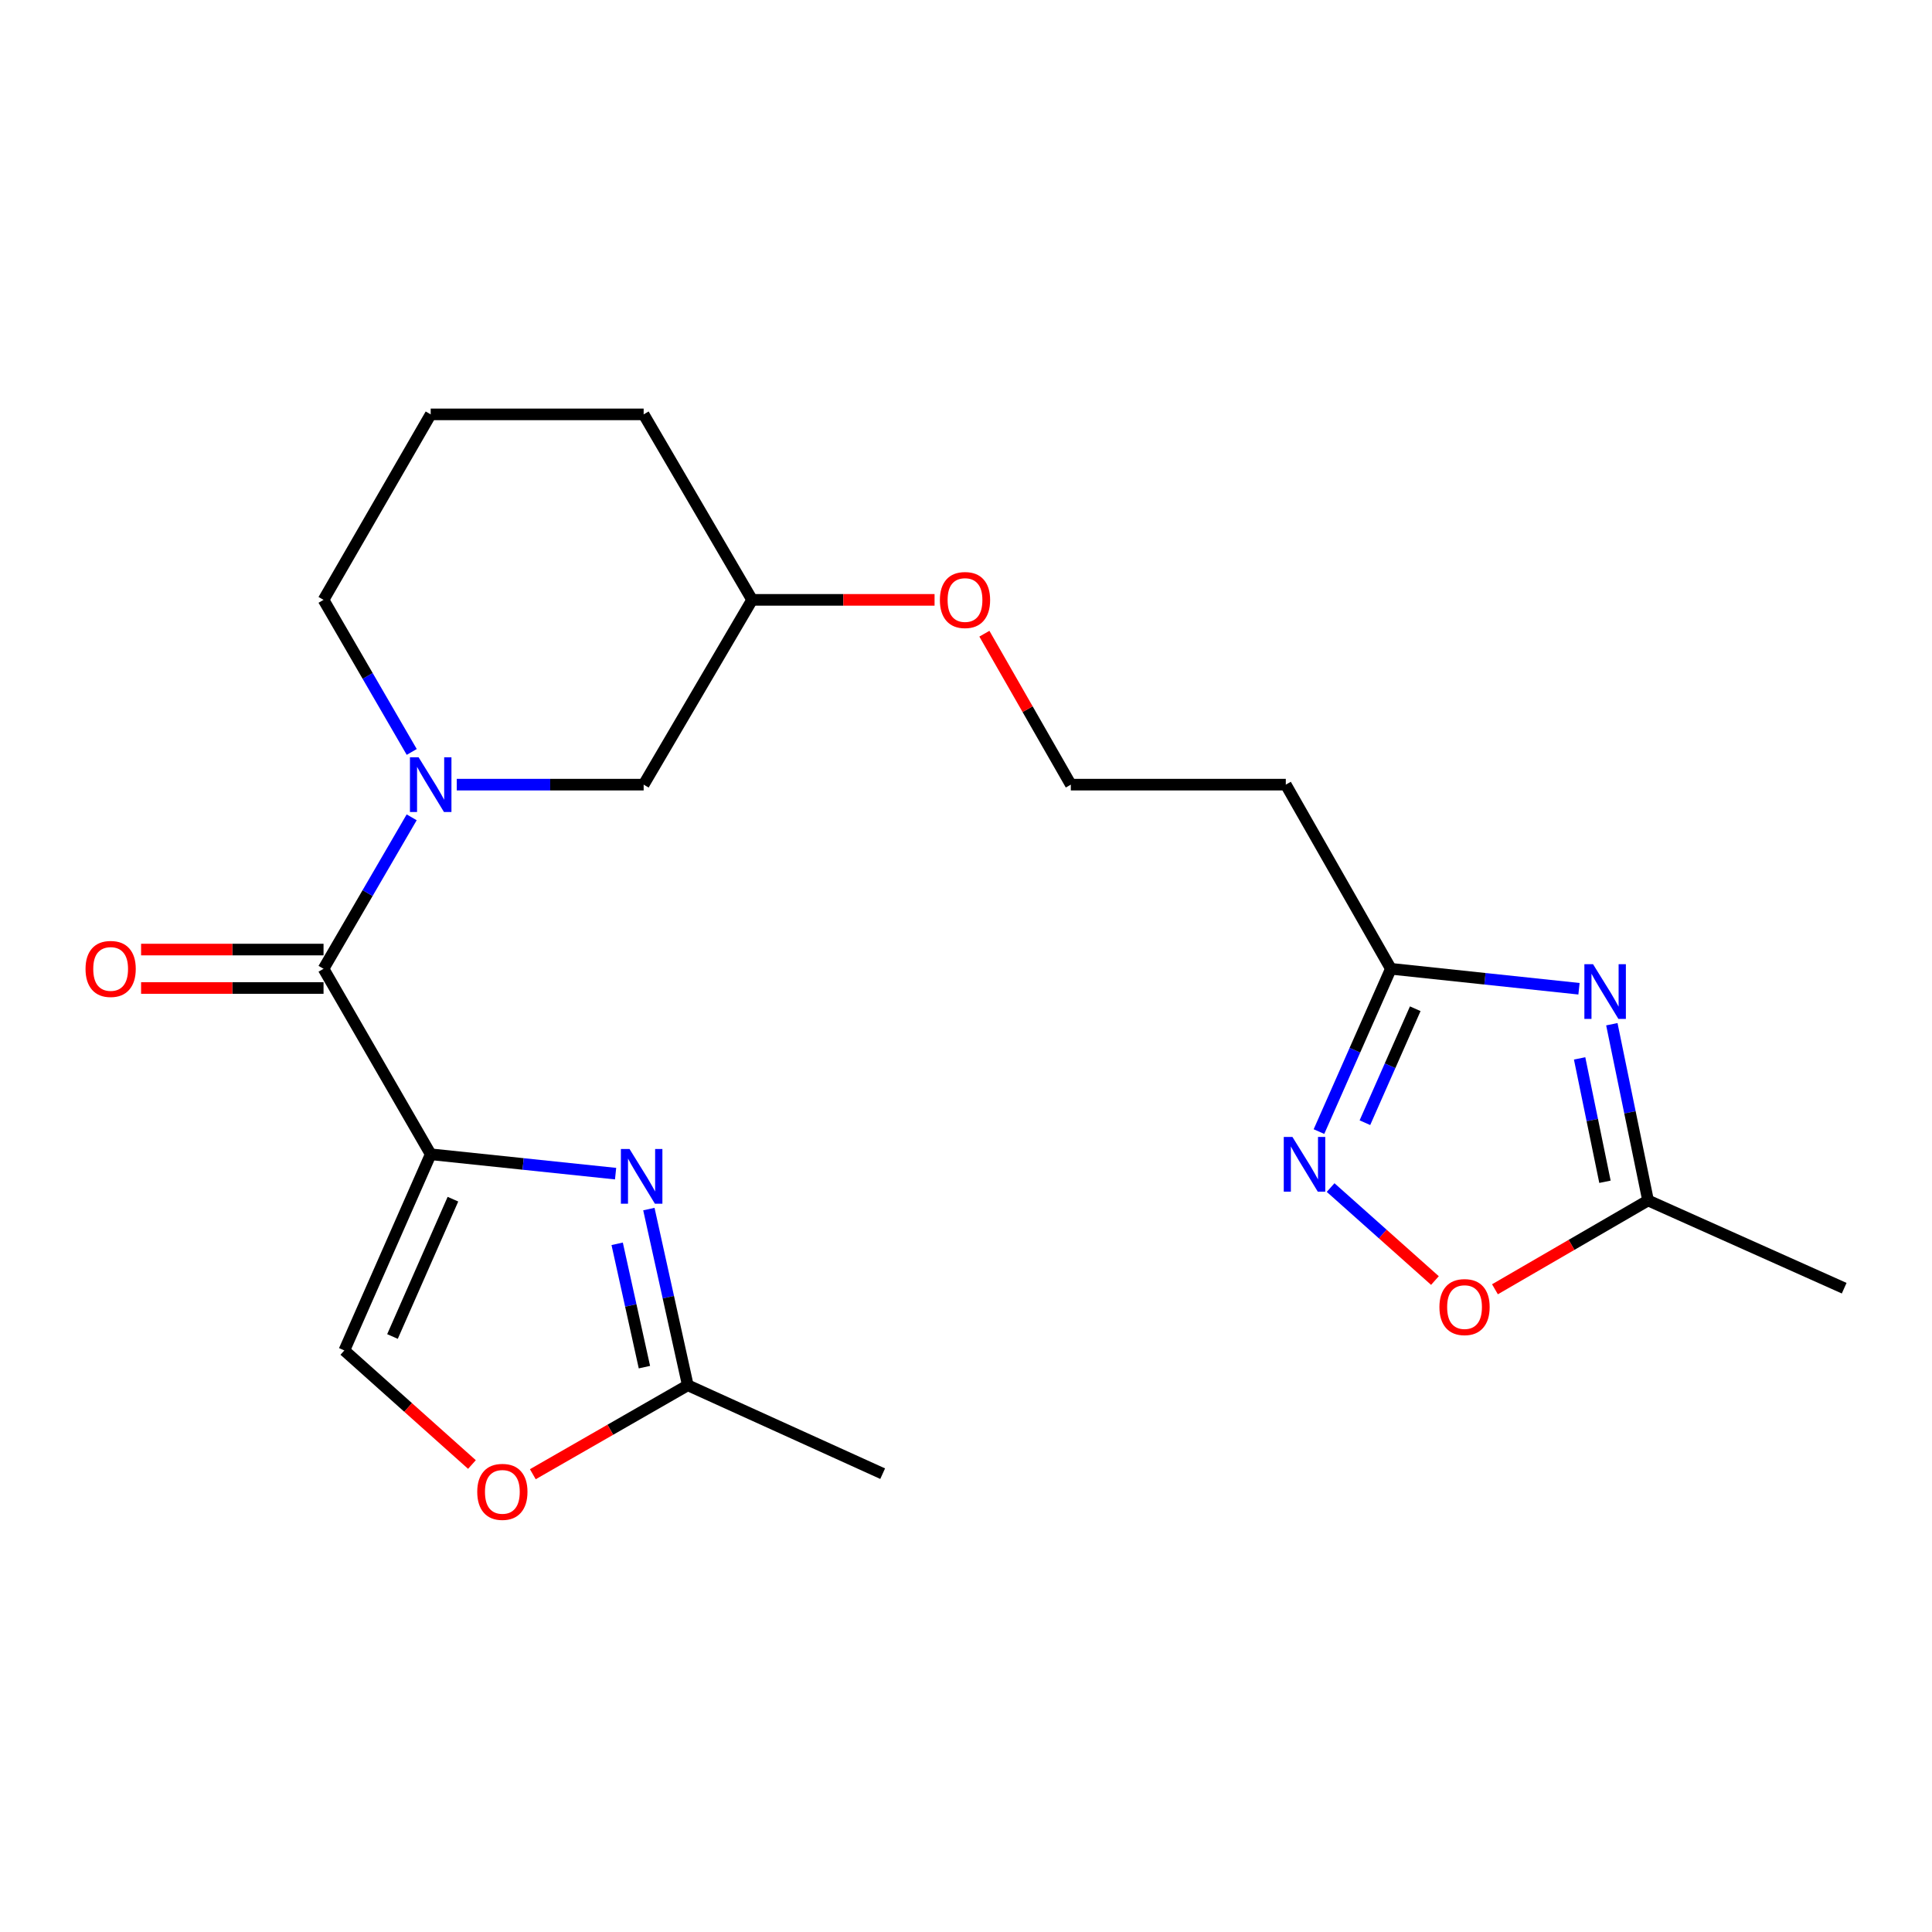 <?xml version='1.0' encoding='iso-8859-1'?>
<svg version='1.1' baseProfile='full'
              xmlns='http://www.w3.org/2000/svg'
                      xmlns:rdkit='http://www.rdkit.org/xml'
                      xmlns:xlink='http://www.w3.org/1999/xlink'
                  xml:space='preserve'
width='1000px' height='1000px' viewBox='0 0 1000 1000'>
<!-- END OF HEADER -->
<rect style='opacity:1.0;fill:#FFFFFF;stroke:none' width='1000' height='1000' x='0' y='0'> </rect>
<path class='bond-0' d='M 222.928,597.447 L 270.779,602.462' style='fill:none;fill-rule:evenodd;stroke:#000000;stroke-width:6px;stroke-linecap:butt;stroke-linejoin:miter;stroke-opacity:1' />
<path class='bond-0' d='M 270.779,602.462 L 318.629,607.476' style='fill:none;fill-rule:evenodd;stroke:#0000FF;stroke-width:6px;stroke-linecap:butt;stroke-linejoin:miter;stroke-opacity:1' />
<path class='bond-1' d='M 222.928,597.447 L 167.462,501.44' style='fill:none;fill-rule:evenodd;stroke:#000000;stroke-width:6px;stroke-linecap:butt;stroke-linejoin:miter;stroke-opacity:1' />
<path class='bond-6' d='M 222.928,597.447 L 178.23,698.982' style='fill:none;fill-rule:evenodd;stroke:#000000;stroke-width:6px;stroke-linecap:butt;stroke-linejoin:miter;stroke-opacity:1' />
<path class='bond-6' d='M 234.437,620.695 L 203.148,691.77' style='fill:none;fill-rule:evenodd;stroke:#000000;stroke-width:6px;stroke-linecap:butt;stroke-linejoin:miter;stroke-opacity:1' />
<path class='bond-8' d='M 335.854,625.818 L 345.93,671.416' style='fill:none;fill-rule:evenodd;stroke:#0000FF;stroke-width:6px;stroke-linecap:butt;stroke-linejoin:miter;stroke-opacity:1' />
<path class='bond-8' d='M 345.93,671.416 L 356.005,717.014' style='fill:none;fill-rule:evenodd;stroke:#000000;stroke-width:6px;stroke-linecap:butt;stroke-linejoin:miter;stroke-opacity:1' />
<path class='bond-8' d='M 319.445,643.791 L 326.498,675.709' style='fill:none;fill-rule:evenodd;stroke:#0000FF;stroke-width:6px;stroke-linecap:butt;stroke-linejoin:miter;stroke-opacity:1' />
<path class='bond-8' d='M 326.498,675.709 L 333.551,707.628' style='fill:none;fill-rule:evenodd;stroke:#000000;stroke-width:6px;stroke-linecap:butt;stroke-linejoin:miter;stroke-opacity:1' />
<path class='bond-2' d='M 167.462,501.44 L 190.273,462.243' style='fill:none;fill-rule:evenodd;stroke:#000000;stroke-width:6px;stroke-linecap:butt;stroke-linejoin:miter;stroke-opacity:1' />
<path class='bond-2' d='M 190.273,462.243 L 213.083,423.046' style='fill:none;fill-rule:evenodd;stroke:#0000FF;stroke-width:6px;stroke-linecap:butt;stroke-linejoin:miter;stroke-opacity:1' />
<path class='bond-12' d='M 167.462,491.49 L 120.244,491.49' style='fill:none;fill-rule:evenodd;stroke:#000000;stroke-width:6px;stroke-linecap:butt;stroke-linejoin:miter;stroke-opacity:1' />
<path class='bond-12' d='M 120.244,491.49 L 73.025,491.49' style='fill:none;fill-rule:evenodd;stroke:#FF0000;stroke-width:6px;stroke-linecap:butt;stroke-linejoin:miter;stroke-opacity:1' />
<path class='bond-12' d='M 167.462,511.39 L 120.244,511.39' style='fill:none;fill-rule:evenodd;stroke:#000000;stroke-width:6px;stroke-linecap:butt;stroke-linejoin:miter;stroke-opacity:1' />
<path class='bond-12' d='M 120.244,511.39 L 73.025,511.39' style='fill:none;fill-rule:evenodd;stroke:#FF0000;stroke-width:6px;stroke-linecap:butt;stroke-linejoin:miter;stroke-opacity:1' />
<path class='bond-11' d='M 236.424,406.129 L 284.788,406.129' style='fill:none;fill-rule:evenodd;stroke:#0000FF;stroke-width:6px;stroke-linecap:butt;stroke-linejoin:miter;stroke-opacity:1' />
<path class='bond-11' d='M 284.788,406.129 L 333.153,406.129' style='fill:none;fill-rule:evenodd;stroke:#000000;stroke-width:6px;stroke-linecap:butt;stroke-linejoin:miter;stroke-opacity:1' />
<path class='bond-14' d='M 213.113,389.205 L 190.288,349.846' style='fill:none;fill-rule:evenodd;stroke:#0000FF;stroke-width:6px;stroke-linecap:butt;stroke-linejoin:miter;stroke-opacity:1' />
<path class='bond-14' d='M 190.288,349.846 L 167.462,310.487' style='fill:none;fill-rule:evenodd;stroke:#000000;stroke-width:6px;stroke-linecap:butt;stroke-linejoin:miter;stroke-opacity:1' />
<path class='bond-3' d='M 817.283,511.778 L 768.597,506.609' style='fill:none;fill-rule:evenodd;stroke:#0000FF;stroke-width:6px;stroke-linecap:butt;stroke-linejoin:miter;stroke-opacity:1' />
<path class='bond-3' d='M 768.597,506.609 L 719.912,501.44' style='fill:none;fill-rule:evenodd;stroke:#000000;stroke-width:6px;stroke-linecap:butt;stroke-linejoin:miter;stroke-opacity:1' />
<path class='bond-7' d='M 834.288,530.134 L 843.66,575.747' style='fill:none;fill-rule:evenodd;stroke:#0000FF;stroke-width:6px;stroke-linecap:butt;stroke-linejoin:miter;stroke-opacity:1' />
<path class='bond-7' d='M 843.66,575.747 L 853.033,621.36' style='fill:none;fill-rule:evenodd;stroke:#000000;stroke-width:6px;stroke-linecap:butt;stroke-linejoin:miter;stroke-opacity:1' />
<path class='bond-7' d='M 817.607,547.824 L 824.167,579.753' style='fill:none;fill-rule:evenodd;stroke:#0000FF;stroke-width:6px;stroke-linecap:butt;stroke-linejoin:miter;stroke-opacity:1' />
<path class='bond-7' d='M 824.167,579.753 L 830.728,611.682' style='fill:none;fill-rule:evenodd;stroke:#000000;stroke-width:6px;stroke-linecap:butt;stroke-linejoin:miter;stroke-opacity:1' />
<path class='bond-4' d='M 682.69,585.707 L 701.301,543.573' style='fill:none;fill-rule:evenodd;stroke:#0000FF;stroke-width:6px;stroke-linecap:butt;stroke-linejoin:miter;stroke-opacity:1' />
<path class='bond-4' d='M 701.301,543.573 L 719.912,501.44' style='fill:none;fill-rule:evenodd;stroke:#000000;stroke-width:6px;stroke-linecap:butt;stroke-linejoin:miter;stroke-opacity:1' />
<path class='bond-4' d='M 706.477,581.107 L 719.504,551.614' style='fill:none;fill-rule:evenodd;stroke:#0000FF;stroke-width:6px;stroke-linecap:butt;stroke-linejoin:miter;stroke-opacity:1' />
<path class='bond-4' d='M 719.504,551.614 L 732.532,522.121' style='fill:none;fill-rule:evenodd;stroke:#000000;stroke-width:6px;stroke-linecap:butt;stroke-linejoin:miter;stroke-opacity:1' />
<path class='bond-9' d='M 688.728,614.678 L 715.725,638.741' style='fill:none;fill-rule:evenodd;stroke:#0000FF;stroke-width:6px;stroke-linecap:butt;stroke-linejoin:miter;stroke-opacity:1' />
<path class='bond-9' d='M 715.725,638.741 L 742.721,662.805' style='fill:none;fill-rule:evenodd;stroke:#FF0000;stroke-width:6px;stroke-linecap:butt;stroke-linejoin:miter;stroke-opacity:1' />
<path class='bond-5' d='M 719.912,501.44 L 665.529,406.129' style='fill:none;fill-rule:evenodd;stroke:#000000;stroke-width:6px;stroke-linecap:butt;stroke-linejoin:miter;stroke-opacity:1' />
<path class='bond-10' d='M 178.23,698.982 L 211.254,728.506' style='fill:none;fill-rule:evenodd;stroke:#000000;stroke-width:6px;stroke-linecap:butt;stroke-linejoin:miter;stroke-opacity:1' />
<path class='bond-10' d='M 211.254,728.506 L 244.277,758.029' style='fill:none;fill-rule:evenodd;stroke:#FF0000;stroke-width:6px;stroke-linecap:butt;stroke-linejoin:miter;stroke-opacity:1' />
<path class='bond-18' d='M 853.033,621.36 L 954.545,666.766' style='fill:none;fill-rule:evenodd;stroke:#000000;stroke-width:6px;stroke-linecap:butt;stroke-linejoin:miter;stroke-opacity:1' />
<path class='bond-24' d='M 853.033,621.36 L 813.41,644.344' style='fill:none;fill-rule:evenodd;stroke:#000000;stroke-width:6px;stroke-linecap:butt;stroke-linejoin:miter;stroke-opacity:1' />
<path class='bond-24' d='M 813.41,644.344 L 773.788,667.328' style='fill:none;fill-rule:evenodd;stroke:#FF0000;stroke-width:6px;stroke-linecap:butt;stroke-linejoin:miter;stroke-opacity:1' />
<path class='bond-19' d='M 356.005,717.014 L 456.865,762.773' style='fill:none;fill-rule:evenodd;stroke:#000000;stroke-width:6px;stroke-linecap:butt;stroke-linejoin:miter;stroke-opacity:1' />
<path class='bond-22' d='M 356.005,717.014 L 315.896,740.034' style='fill:none;fill-rule:evenodd;stroke:#000000;stroke-width:6px;stroke-linecap:butt;stroke-linejoin:miter;stroke-opacity:1' />
<path class='bond-22' d='M 315.896,740.034 L 275.787,763.055' style='fill:none;fill-rule:evenodd;stroke:#FF0000;stroke-width:6px;stroke-linecap:butt;stroke-linejoin:miter;stroke-opacity:1' />
<path class='bond-16' d='M 333.153,406.129 L 389.293,310.487' style='fill:none;fill-rule:evenodd;stroke:#000000;stroke-width:6px;stroke-linecap:butt;stroke-linejoin:miter;stroke-opacity:1' />
<path class='bond-13' d='M 665.529,406.129 L 554.254,406.129' style='fill:none;fill-rule:evenodd;stroke:#000000;stroke-width:6px;stroke-linecap:butt;stroke-linejoin:miter;stroke-opacity:1' />
<path class='bond-20' d='M 167.462,310.487 L 222.928,214.48' style='fill:none;fill-rule:evenodd;stroke:#000000;stroke-width:6px;stroke-linecap:butt;stroke-linejoin:miter;stroke-opacity:1' />
<path class='bond-15' d='M 554.254,406.129 L 531.885,367.066' style='fill:none;fill-rule:evenodd;stroke:#000000;stroke-width:6px;stroke-linecap:butt;stroke-linejoin:miter;stroke-opacity:1' />
<path class='bond-15' d='M 531.885,367.066 L 509.515,328.003' style='fill:none;fill-rule:evenodd;stroke:#FF0000;stroke-width:6px;stroke-linecap:butt;stroke-linejoin:miter;stroke-opacity:1' />
<path class='bond-17' d='M 389.293,310.487 L 436.512,310.487' style='fill:none;fill-rule:evenodd;stroke:#000000;stroke-width:6px;stroke-linecap:butt;stroke-linejoin:miter;stroke-opacity:1' />
<path class='bond-17' d='M 436.512,310.487 L 483.73,310.487' style='fill:none;fill-rule:evenodd;stroke:#FF0000;stroke-width:6px;stroke-linecap:butt;stroke-linejoin:miter;stroke-opacity:1' />
<path class='bond-23' d='M 389.293,310.487 L 333.153,214.48' style='fill:none;fill-rule:evenodd;stroke:#000000;stroke-width:6px;stroke-linecap:butt;stroke-linejoin:miter;stroke-opacity:1' />
<path class='bond-21' d='M 222.928,214.48 L 333.153,214.48' style='fill:none;fill-rule:evenodd;stroke:#000000;stroke-width:6px;stroke-linecap:butt;stroke-linejoin:miter;stroke-opacity:1' />
<path  class='atom-1' d='M 325.854 594.73
L 335.134 609.73
Q 336.054 611.21, 337.534 613.89
Q 339.014 616.57, 339.094 616.73
L 339.094 594.73
L 342.854 594.73
L 342.854 623.05
L 338.974 623.05
L 329.014 606.65
Q 327.854 604.73, 326.614 602.53
Q 325.414 600.33, 325.054 599.65
L 325.054 623.05
L 321.374 623.05
L 321.374 594.73
L 325.854 594.73
' fill='#0000FF'/>
<path  class='atom-3' d='M 216.668 391.969
L 225.948 406.969
Q 226.868 408.449, 228.348 411.129
Q 229.828 413.809, 229.908 413.969
L 229.908 391.969
L 233.668 391.969
L 233.668 420.289
L 229.788 420.289
L 219.828 403.889
Q 218.668 401.969, 217.428 399.769
Q 216.228 397.569, 215.868 396.889
L 215.868 420.289
L 212.188 420.289
L 212.188 391.969
L 216.668 391.969
' fill='#0000FF'/>
<path  class='atom-4' d='M 824.551 499.054
L 833.831 514.054
Q 834.751 515.534, 836.231 518.214
Q 837.711 520.894, 837.791 521.054
L 837.791 499.054
L 841.551 499.054
L 841.551 527.374
L 837.671 527.374
L 827.711 510.974
Q 826.551 509.054, 825.311 506.854
Q 824.111 504.654, 823.751 503.974
L 823.751 527.374
L 820.071 527.374
L 820.071 499.054
L 824.551 499.054
' fill='#0000FF'/>
<path  class='atom-5' d='M 668.954 588.472
L 678.234 603.472
Q 679.154 604.952, 680.634 607.632
Q 682.114 610.312, 682.194 610.472
L 682.194 588.472
L 685.954 588.472
L 685.954 616.792
L 682.074 616.792
L 672.114 600.392
Q 670.954 598.472, 669.714 596.272
Q 668.514 594.072, 668.154 593.392
L 668.154 616.792
L 664.474 616.792
L 664.474 588.472
L 668.954 588.472
' fill='#0000FF'/>
<path  class='atom-10' d='M 745.043 676.542
Q 745.043 669.742, 748.403 665.942
Q 751.763 662.142, 758.043 662.142
Q 764.323 662.142, 767.683 665.942
Q 771.043 669.742, 771.043 676.542
Q 771.043 683.422, 767.643 687.342
Q 764.243 691.222, 758.043 691.222
Q 751.803 691.222, 748.403 687.342
Q 745.043 683.462, 745.043 676.542
M 758.043 688.022
Q 762.363 688.022, 764.683 685.142
Q 767.043 682.222, 767.043 676.542
Q 767.043 670.982, 764.683 668.182
Q 762.363 665.342, 758.043 665.342
Q 753.723 665.342, 751.363 668.142
Q 749.043 670.942, 749.043 676.542
Q 749.043 682.262, 751.363 685.142
Q 753.723 688.022, 758.043 688.022
' fill='#FF0000'/>
<path  class='atom-11' d='M 247.02 772.184
Q 247.02 765.384, 250.38 761.584
Q 253.74 757.784, 260.02 757.784
Q 266.3 757.784, 269.66 761.584
Q 273.02 765.384, 273.02 772.184
Q 273.02 779.064, 269.62 782.984
Q 266.22 786.864, 260.02 786.864
Q 253.78 786.864, 250.38 782.984
Q 247.02 779.104, 247.02 772.184
M 260.02 783.664
Q 264.34 783.664, 266.66 780.784
Q 269.02 777.864, 269.02 772.184
Q 269.02 766.624, 266.66 763.824
Q 264.34 760.984, 260.02 760.984
Q 255.7 760.984, 253.34 763.784
Q 251.02 766.584, 251.02 772.184
Q 251.02 777.904, 253.34 780.784
Q 255.7 783.664, 260.02 783.664
' fill='#FF0000'/>
<path  class='atom-13' d='M 44.271 501.52
Q 44.271 494.72, 47.631 490.92
Q 50.991 487.12, 57.271 487.12
Q 63.551 487.12, 66.911 490.92
Q 70.271 494.72, 70.271 501.52
Q 70.271 508.4, 66.871 512.32
Q 63.471 516.2, 57.271 516.2
Q 51.031 516.2, 47.631 512.32
Q 44.271 508.44, 44.271 501.52
M 57.271 513
Q 61.591 513, 63.911 510.12
Q 66.271 507.2, 66.271 501.52
Q 66.271 495.96, 63.911 493.16
Q 61.591 490.32, 57.271 490.32
Q 52.951 490.32, 50.591 493.12
Q 48.271 495.92, 48.271 501.52
Q 48.271 507.24, 50.591 510.12
Q 52.951 513, 57.271 513
' fill='#FF0000'/>
<path  class='atom-18' d='M 486.485 310.567
Q 486.485 303.767, 489.845 299.967
Q 493.205 296.167, 499.485 296.167
Q 505.765 296.167, 509.125 299.967
Q 512.485 303.767, 512.485 310.567
Q 512.485 317.447, 509.085 321.367
Q 505.685 325.247, 499.485 325.247
Q 493.245 325.247, 489.845 321.367
Q 486.485 317.487, 486.485 310.567
M 499.485 322.047
Q 503.805 322.047, 506.125 319.167
Q 508.485 316.247, 508.485 310.567
Q 508.485 305.007, 506.125 302.207
Q 503.805 299.367, 499.485 299.367
Q 495.165 299.367, 492.805 302.167
Q 490.485 304.967, 490.485 310.567
Q 490.485 316.287, 492.805 319.167
Q 495.165 322.047, 499.485 322.047
' fill='#FF0000'/>
</svg>
